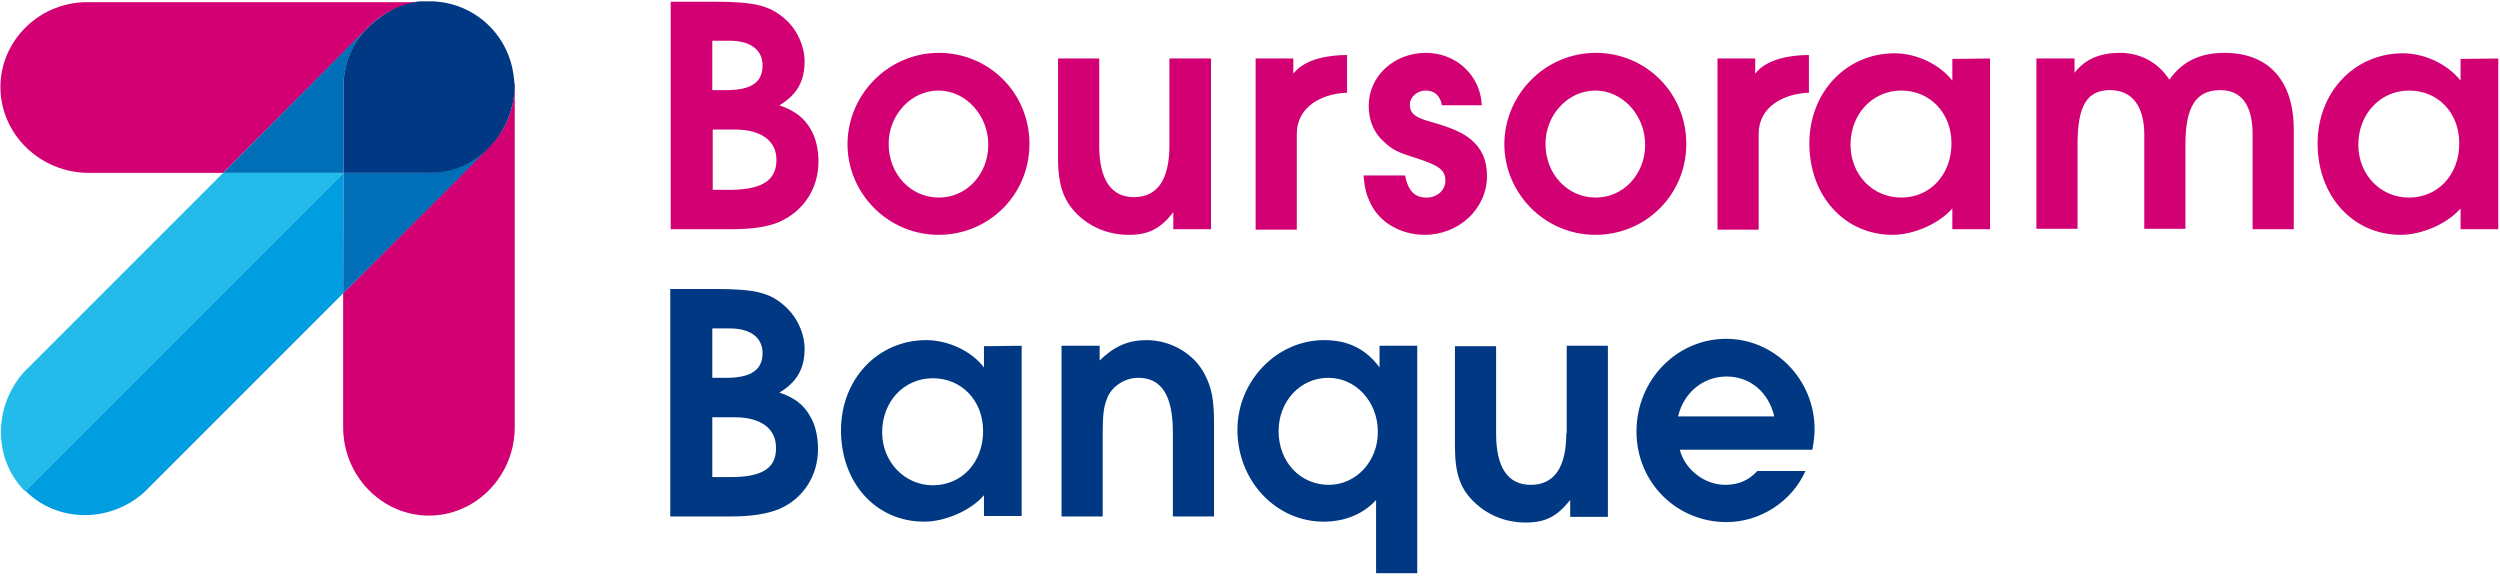 <?xml version="1.0" encoding="UTF-8" standalone="no"?>
<!DOCTYPE svg PUBLIC "-//W3C//DTD SVG 1.1//EN" "http://www.w3.org/Graphics/SVG/1.1/DTD/svg11.dtd">
<svg width="100%" height="100%" viewBox="0 0 577 133" version="1.1" xmlns="http://www.w3.org/2000/svg" xmlns:xlink="http://www.w3.org/1999/xlink" xml:space="preserve" xmlns:serif="http://www.serif.com/" style="fill-rule:evenodd;clip-rule:evenodd;stroke-linejoin:round;stroke-miterlimit:2;">
    <path d="M154.7,0.4L165,0.4C174.2,0.4 177.7,1.3 181.2,4.4C184,6.8 185.7,10.7 185.7,14.2C185.7,18.8 183.9,21.9 179.9,24.3C183.5,25.6 185.5,27.1 187.1,29.8C188.3,31.8 188.9,34.5 188.9,37.3C188.9,43.5 185.5,48.7 179.9,51.2C177.2,52.4 173.4,52.9 168.8,52.9L154.8,52.9L154.8,0.4L154.7,0.4ZM167.6,20.8C173.4,20.8 176,19 176,15.1C176,11.5 173.2,9.4 168.4,9.4L164.4,9.4L164.4,20.8L167.6,20.8ZM169.3,43.8C176.1,43.6 179.2,41.5 179.2,36.9C179.2,32.5 175.7,29.9 169.6,29.9L164.5,29.9L164.5,43.8L169.3,43.8ZM216.7,12.2C228.3,12.2 237.6,21.5 237.6,33.2C237.6,44.9 228.3,54.2 216.6,54.2C205.1,54.2 195.6,44.8 195.6,33.2C195.7,21.7 205.1,12.2 216.7,12.2ZM216.7,45.6C223.1,45.6 228.1,40.2 228.1,33.4C228.1,26.6 222.9,20.9 216.6,20.9C210.3,20.9 205.1,26.5 205.1,33.2C205.1,40.2 210.2,45.6 216.7,45.6ZM279.5,13.5L279.5,52.9L270.8,52.9L270.8,49C267.7,52.9 265,54.2 260.5,54.2C256.2,54.2 252.2,52.7 249.1,49.9C245.6,46.7 244.2,43 244.2,36.6L244.2,13.5L253.7,13.5L253.7,33.6C253.7,41.5 256.5,45.5 261.7,45.5C267.1,45.5 269.9,41.5 269.9,33.6L269.9,13.5L279.5,13.5ZM289.8,13.5L298.5,13.5L298.5,17C301.3,13.4 307.1,12.7 310.9,12.7C311.1,12.7 310.6,12.7 310.9,12.7L310.9,21.4C305.1,21.6 299.3,24.6 299.3,30.9L299.3,53L289.8,53L289.8,13.5ZM396.4,13.5L405.1,13.5L405.1,17C407.9,13.4 413.7,12.7 417.5,12.7C417.7,12.7 417.2,12.7 417.5,12.7L417.5,21.4C411.7,21.6 405.9,24.6 405.9,30.9L405.9,53L396.4,53L396.4,13.5ZM329.3,45.6C331.7,45.6 333.6,43.9 333.6,41.7C333.6,39.3 332.2,38.2 326.9,36.5C322.4,35.1 321.5,34.6 319.5,32.8C317.1,30.7 315.9,27.9 315.9,24.4C315.9,17.6 321.7,12.2 329.1,12.2C336.1,12.2 341.7,17.4 342,24.3L332.8,24.3C332.4,22.1 331.1,20.9 329.1,20.9C327,20.9 325.4,22.4 325.4,24.2C325.4,26 326.4,27 329.5,27.9L332.2,28.7C335.7,29.8 337.8,30.8 339.5,32.2C342,34.3 343.2,37 343.2,40.6C343.2,48.2 336.7,54.2 328.8,54.2C323.4,54.2 318.4,51.4 316.3,46.9C315.4,45 315,43.8 314.7,40.5L324.3,40.5C325,44.1 326.5,45.6 329.3,45.6ZM368.3,12.2C379.9,12.2 389.2,21.5 389.2,33.2C389.2,44.9 379.9,54.2 368.2,54.2C356.7,54.2 347.2,44.8 347.2,33.2C347.3,21.7 356.7,12.2 368.3,12.2ZM368.3,45.6C374.7,45.6 379.7,40.2 379.7,33.4C379.7,26.6 374.5,20.9 368.2,20.9C361.9,20.9 356.7,26.5 356.7,33.2C356.7,40.2 361.8,45.6 368.3,45.6ZM459.3,52.9L450.6,52.9L450.6,48.1C447.6,51.6 441.7,54.2 436.8,54.2C425.8,54.2 417.6,45.3 417.6,33.1C417.6,21.3 426.1,12.3 437.3,12.3C442.3,12.3 447.6,14.8 450.6,18.6L450.6,13.6L459.3,13.5L459.3,52.9ZM438.8,20.9C432.2,20.9 427.1,26.3 427.1,33.4C427.1,40.3 432.2,45.6 438.8,45.6C445.5,45.6 450.4,40.3 450.4,33.1C450.4,26 445.4,20.9 438.8,20.9ZM470,13.5L478.8,13.5L478.8,16.8C481.2,13.7 484.6,12.2 489.3,12.2C494,12.2 498.1,14.4 500.7,18.4C503.6,14.2 507.8,12.2 513.4,12.2C523.6,12.2 529.4,18.6 529.4,29.9L529.4,52.9L519.9,52.9L519.9,31.1C519.9,24.3 517.4,20.8 512.4,20.8C506.9,20.8 504.4,24.6 504.4,33.2L504.4,52.8L494.9,52.8L494.9,31.1C494.9,24.5 492.1,20.8 487,20.8C481.7,20.8 479.5,24.4 479.5,33.2L479.5,52.8L470,52.8L470,13.5ZM576.6,52.9L567.9,52.9L567.9,48.1C564.9,51.6 559,54.2 554.1,54.2C543.1,54.2 534.9,45.3 534.9,33.1C534.9,21.3 543.4,12.3 554.6,12.3C559.6,12.3 564.9,14.8 567.9,18.6L567.9,13.6L576.6,13.5L576.6,52.9ZM556,20.9C549.4,20.9 544.3,26.3 544.3,33.4C544.3,40.3 549.4,45.6 556,45.6C562.7,45.6 567.6,40.3 567.6,33.1C567.6,26 562.7,20.9 556,20.9Z" style="fill:rgb(210,0,115);fill-rule:nonzero;"/>
    <path d="M179.9,90.6C183.9,88.2 185.7,85.1 185.7,80.5C185.7,77 184,73.2 181.2,70.7C177.7,67.5 174.2,66.7 165,66.7L154.7,66.7L154.7,119.2L168.7,119.2C173.4,119.2 177.1,118.6 179.8,117.5C185.4,115.1 188.8,109.8 188.8,103.6C188.8,100.8 188.2,98.1 187,96.1C185.5,93.4 183.4,91.8 179.9,90.6ZM164.4,75.8L168.4,75.8C173.2,75.8 176,77.9 176,81.5C176,85.4 173.3,87.2 167.6,87.2L164.4,87.2L164.4,75.8ZM169.3,110.1L164.4,110.1L164.4,96.3L169.5,96.3C175.6,96.3 179.1,98.9 179.1,103.3C179.2,107.9 176.1,110 169.3,110.1ZM227.1,84.8C224.2,81 218.8,78.5 213.8,78.5C202.6,78.5 194.1,87.5 194.1,99.3C194.1,111.5 202.2,120.4 213.3,120.4C218.2,120.4 224.1,117.8 227.1,114.3L227.1,119.1L235.8,119.1L235.8,79.8L227.1,79.9L227.1,84.8ZM215.3,112C208.8,112 203.6,106.6 203.6,99.8C203.6,92.7 208.6,87.3 215.3,87.3C221.9,87.3 226.9,92.4 226.9,99.5C226.9,106.7 222,112 215.3,112ZM264.6,78.5C260.4,78.5 257.2,79.9 253.8,83.2L253.8,79.8L245,79.8L245,119.2L254.5,119.2L254.5,100.5C254.5,95.8 254.7,94 255.5,92C256.5,89.2 259.6,87.2 262.7,87.2C268.1,87.2 270.7,91.3 270.7,99.8L270.7,119.2L280.2,119.2L280.2,97.9C280.2,92.3 279.7,89.6 278.1,86.5C275.7,81.7 270.3,78.5 264.6,78.5ZM318.4,84.8C315.2,80.5 311.1,78.5 305.6,78.5C294.7,78.5 285.6,87.9 285.6,99.2C285.6,111 294.5,120.4 305.5,120.4C310.3,120.4 314.6,118.7 317.6,115.4L317.6,132.3L327.1,132.3L327.1,79.8L318.4,79.8L318.4,84.8ZM306.7,111.9C300.1,111.9 295.1,106.6 295.1,99.5C295.1,92.6 300.1,87.2 306.6,87.2C312.9,87.2 318,92.7 318,99.6C318.1,106.4 313,111.9 306.7,111.9ZM361.5,100C361.5,107.9 358.7,111.9 353.3,111.9C348,111.9 345.3,107.9 345.3,100L345.3,79.9L335.8,79.9L335.8,103C335.8,109.5 337.1,113.1 340.7,116.3C343.8,119.1 347.8,120.6 352.1,120.6C356.6,120.6 359.3,119.3 362.4,115.4L362.4,119.3L371.1,119.3L371.1,79.8L361.6,79.8L361.6,100L361.5,100ZM418.8,99C418.8,87.6 409.6,78.2 398.4,78.2C387,78.2 377.7,87.7 377.7,99.6C377.7,111.3 386.9,120.5 398.5,120.5C406.3,120.5 413.6,115.7 416.7,108.7L405.6,108.7C403.7,110.8 401.3,111.9 398.2,111.9C393.4,111.9 388.9,108.4 387.7,103.8L418.3,103.8C418.7,101.5 418.8,100.4 418.8,99ZM387.3,96.1C388.6,90.6 393.1,86.9 398.5,86.9C403.9,86.9 408.2,90.5 409.5,96.1L387.3,96.1Z" style="fill:rgb(0,56,131);fill-rule:nonzero;"/>
    <path d="M118.7,18.8L118.7,20.1C118.7,25.4 116.5,30.3 112.9,33.9L104.2,42.7L79.2,67.696L79.2,98.6C79.2,109.8 88.1,119 99,119C109.9,119 118.8,109.8 118.8,98.6L118.8,20.8C118.8,20.1 118.8,19.5 118.7,18.8Z" style="fill:rgb(210,0,115);fill-rule:nonzero;"/>
    <path d="M51.5,39.9L5.5,85.9C-1.6,93.9 -1.6,106 5.8,113.4L79.3,39.9L51.5,39.9Z" style="fill:rgb(35,187,234);fill-rule:nonzero;"/>
    <path d="M5.9,113.3C13.3,120.7 25.4,120.7 33.3,113.6L79.2,67.7L79.3,39.9L5.9,113.3Z" style="fill:rgb(0,157,224);fill-rule:nonzero;"/>
    <path d="M104.3,42.7L113,33.9C109.3,37.6 104.1,39.9 98.4,39.9L79.3,39.9L79.2,67.696L104.3,42.7Z" style="fill:rgb(0,111,183);fill-rule:nonzero;"/>
    <path d="M96.8,0.5L98.7,0.5L20.5,0.5C9.3,0.3 0.1,9.2 0.1,20.1C0.1,31 9.3,39.9 20.5,39.9L51.5,39.9L84.2,7.1C87.4,3.5 91.8,1.1 96.8,0.5Z" style="fill:rgb(210,0,115);fill-rule:nonzero;"/>
    <path d="M79.3,39.9L79.3,18.3C79.3,18.1 79.3,18 79.4,17.8L79.4,17.7C79.5,17.1 79.6,16.5 79.7,16C80.4,12.7 81.9,9.6 84.1,7.1L51.5,39.9L79.3,39.9Z" style="fill:rgb(0,111,183);fill-rule:nonzero;"/>
    <path d="M118.7,18.8C118.6,17.9 118.5,16.9 118.3,16C116.5,7 108.6,0.3 99.1,0.3L96.9,0.3C92.518,0.826 88.913,2.792 85.769,5.532C85.326,5.919 84.823,6.493 84.4,6.9C82.133,9.085 80.333,12.606 79.661,16.135C79.547,16.732 79.568,16.637 79.468,17.237C79.468,17.237 79.4,17.82 79.3,18.02L79.3,39.9L98.7,39.9C110.04,40.179 118.9,30.461 118.8,19.361C118.5,19.161 118.8,19.3 118.7,18.8Z" style="fill:rgb(0,56,131);fill-rule:nonzero;"/>
</svg>
